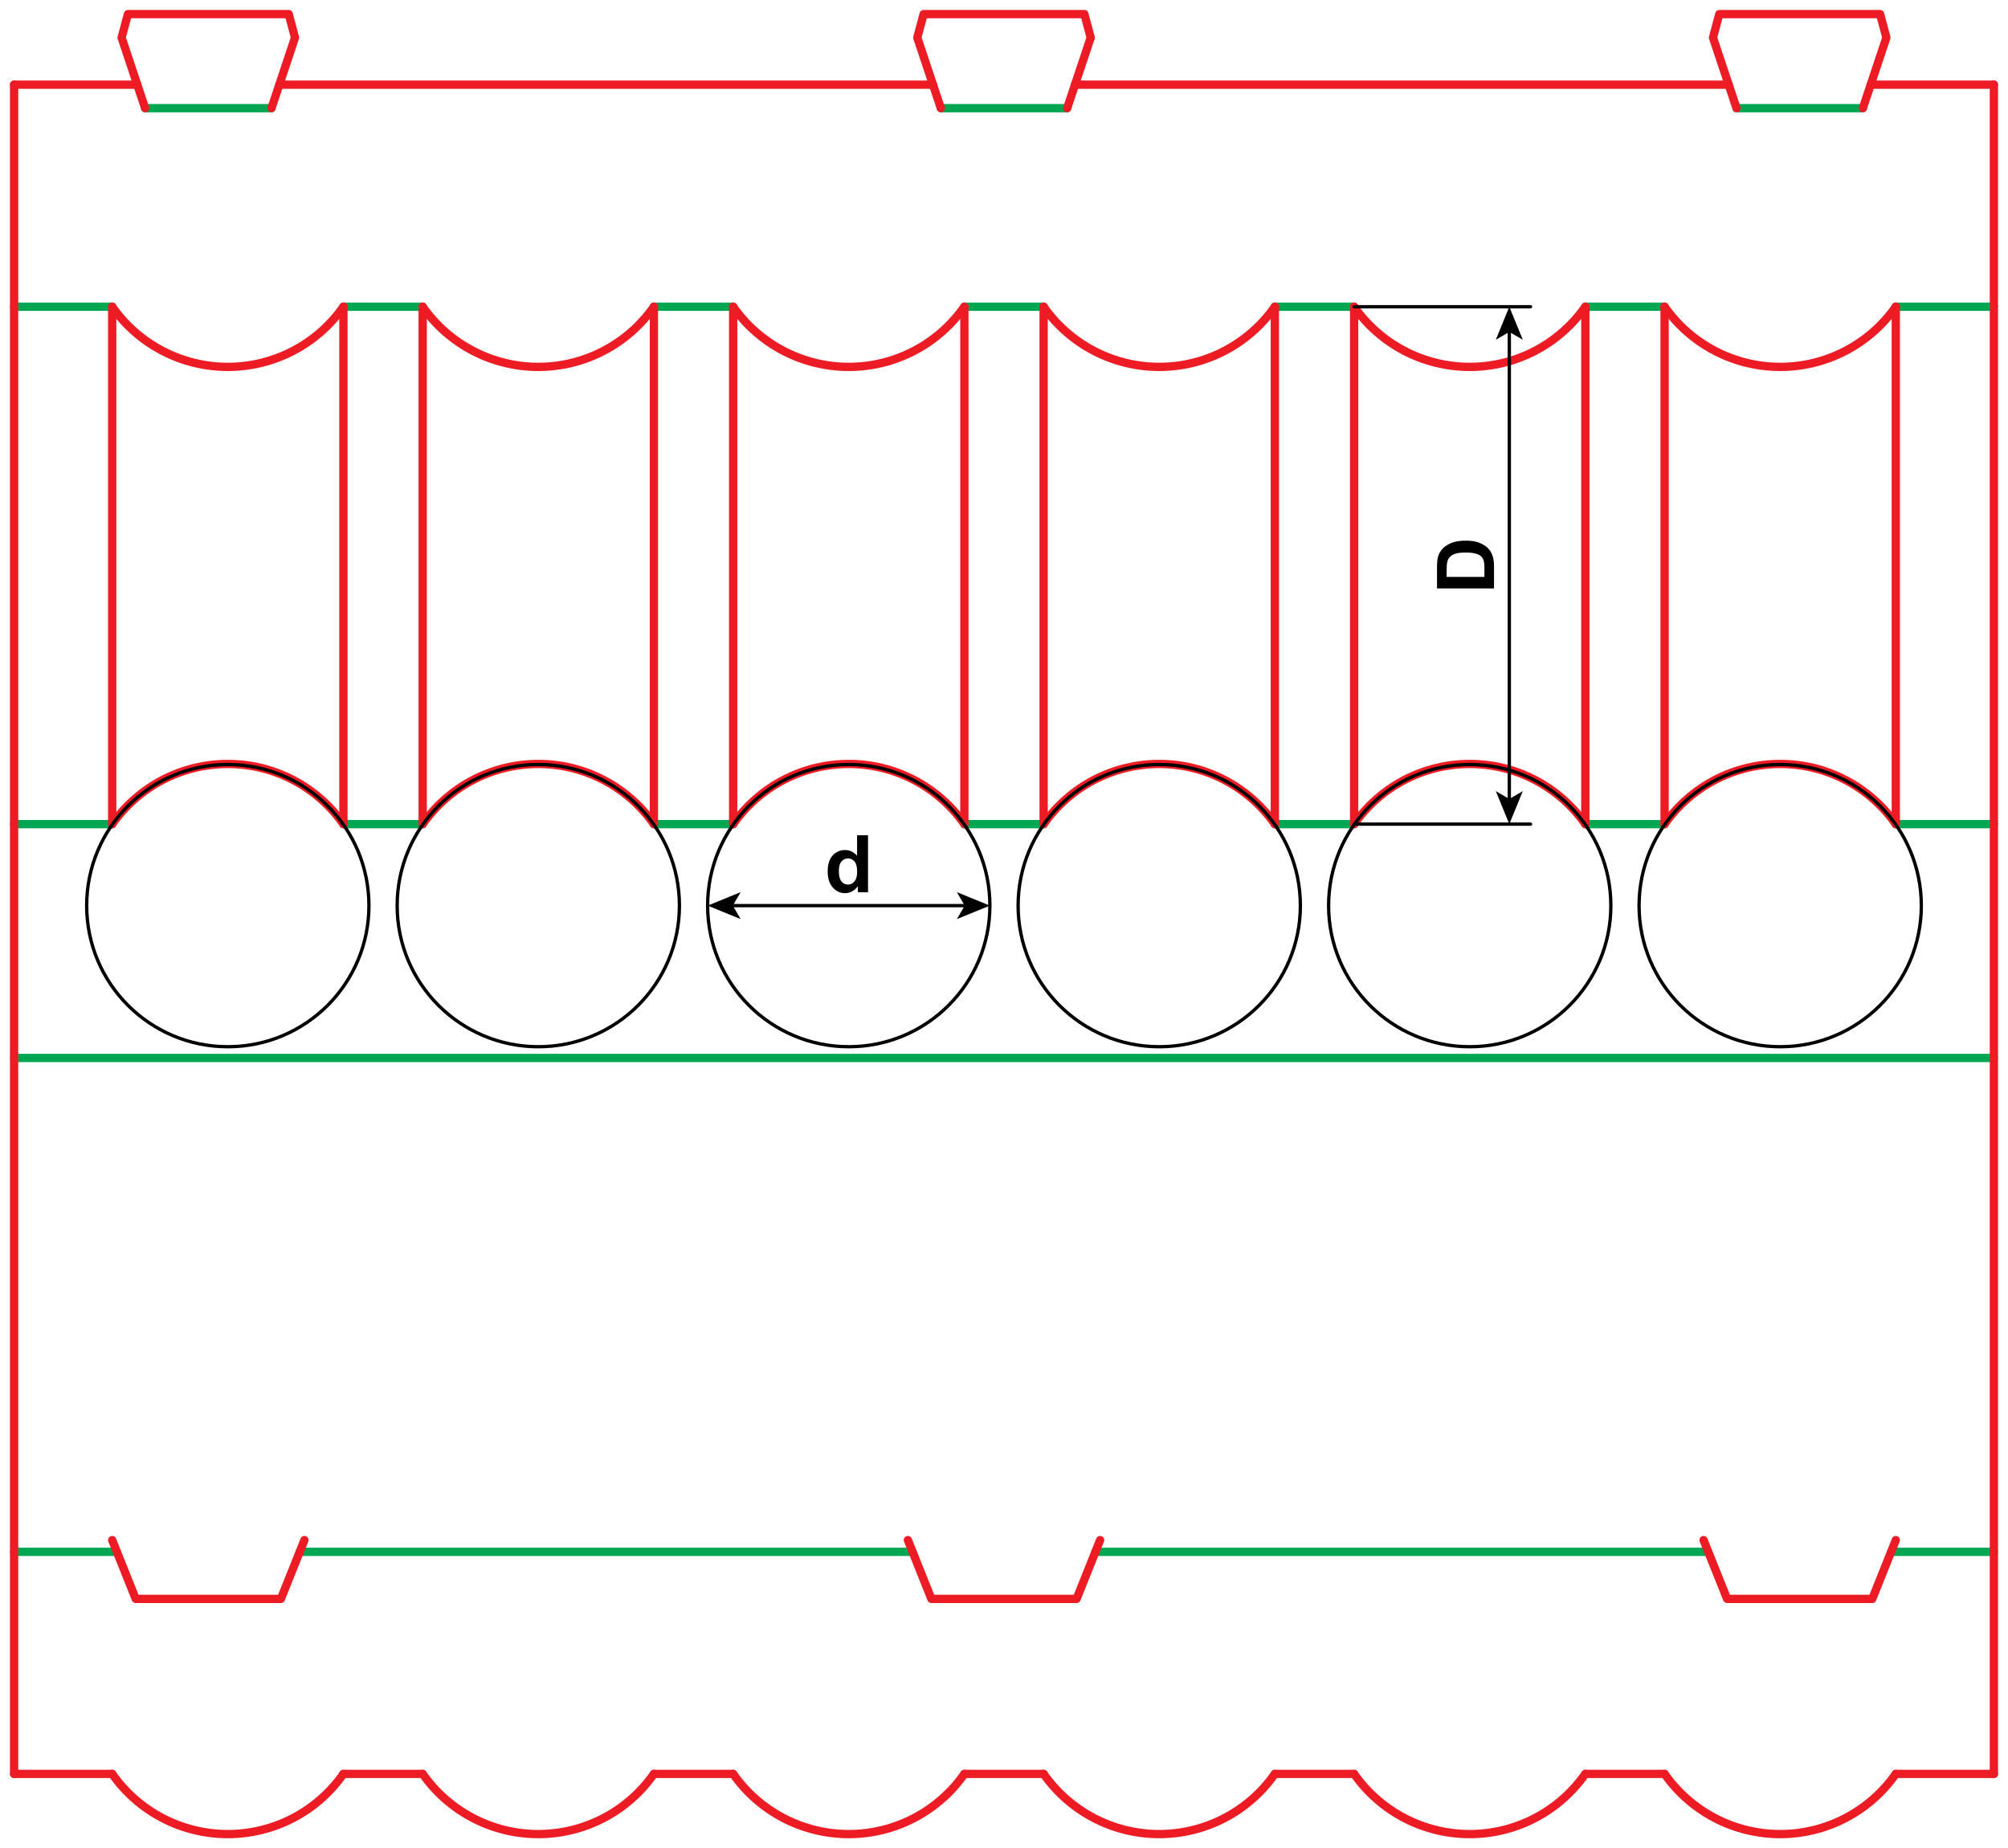 <?xml version="1.0" encoding="utf-8"?>
<!-- Generator: Adobe Illustrator 23.1.0, SVG Export Plug-In . SVG Version: 6.00 Build 0)  -->
<svg version="1.1" id="Layer_1" xmlns="http://www.w3.org/2000/svg" xmlns:xlink="http://www.w3.org/1999/xlink" x="0px" y="0px"
	 viewBox="0 0 1209.97 1113.77" style="enable-background:new 0 0 1209.97 1113.77;" xml:space="preserve">
<style type="text/css">
	.st0{fill:none;stroke:#00A651;stroke-width:5;stroke-linecap:round;stroke-linejoin:round;stroke-miterlimit:10;}
	.st1{fill:none;stroke:#ED1C24;stroke-width:5;stroke-linecap:round;stroke-linejoin:round;stroke-miterlimit:10;}
	.st2{fill:none;stroke:#000000;stroke-width:2;stroke-linecap:round;stroke-linejoin:round;}
	.st3{fill:none;stroke:#000000;stroke-width:2;stroke-linecap:round;stroke-linejoin:round;stroke-miterlimit:10;}
	.st4{fill:none;stroke:#000000;stroke-width:2;stroke-miterlimit:10;}
</style>
<line class="st0" x1="8.5" y1="184.84" x2="67.61" y2="184.84"/>
<line class="st0" x1="8.5" y1="496.65" x2="67.61" y2="496.65"/>
<line class="st0" x1="1142.36" y1="184.84" x2="1201.47" y2="184.84"/>
<line class="st0" x1="1142.36" y1="496.65" x2="1201.47" y2="496.65"/>
<line class="st0" x1="254.7" y1="184.84" x2="206.93" y2="184.84"/>
<line class="st0" x1="254.7" y1="496.65" x2="206.93" y2="496.65"/>
<line class="st0" x1="441.78" y1="184.84" x2="394.02" y2="184.84"/>
<line class="st0" x1="441.78" y1="496.65" x2="394.02" y2="496.65"/>
<line class="st0" x1="628.87" y1="184.84" x2="581.1" y2="184.84"/>
<line class="st0" x1="628.87" y1="496.65" x2="581.1" y2="496.65"/>
<line class="st0" x1="815.96" y1="184.84" x2="768.19" y2="184.84"/>
<line class="st0" x1="815.96" y1="496.65" x2="768.19" y2="496.65"/>
<line class="st0" x1="1003.04" y1="184.84" x2="955.28" y2="184.84"/>
<line class="st0" x1="1003.04" y1="496.65" x2="955.28" y2="496.65"/>
<line class="st0" x1="8.5" y1="637.55" x2="1201.47" y2="637.55"/>
<line class="st0" x1="8.5" y1="935.19" x2="70.44" y2="935.19"/>
<line class="st0" x1="1201.47" y1="935.19" x2="1139.53" y2="935.19"/>
<line class="st0" x1="180.6" y1="935.19" x2="549.91" y2="935.19"/>
<line class="st0" x1="87.45" y1="65.19" x2="163.6" y2="65.19"/>
<line class="st0" x1="660.07" y1="935.19" x2="1029.37" y2="935.19"/>
<line class="st0" x1="566.91" y1="65.19" x2="643.06" y2="65.19"/>
<line class="st0" x1="1046.38" y1="65.19" x2="1122.52" y2="65.19"/>
<path class="st1" d="M67.61,184.84c7.84,11.19,18.27,20.34,30.39,26.65c12.13,6.31,25.6,9.61,39.27,9.61s27.14-3.3,39.27-9.61
	c12.12-6.31,22.55-15.46,30.39-26.65"/>
<line class="st1" x1="67.61" y1="184.84" x2="67.61" y2="496.65"/>
<line class="st1" x1="206.93" y1="184.84" x2="206.93" y2="496.65"/>
<path class="st1" d="M206.93,496.65c-7.84-11.2-18.27-20.34-30.39-26.66c-12.13-6.31-25.6-9.61-39.27-9.61s-27.14,3.3-39.27,9.61
	c-12.12,6.32-22.55,15.46-30.39,26.66"/>
<path class="st1" d="M254.7,184.84c7.84,11.19,18.26,20.34,30.39,26.65c12.13,6.31,25.59,9.61,39.27,9.61
	c13.67,0,27.14-3.3,39.26-9.61c12.13-6.31,22.55-15.46,30.4-26.65"/>
<line class="st1" x1="254.7" y1="184.84" x2="254.7" y2="496.65"/>
<line class="st1" x1="394.02" y1="184.84" x2="394.02" y2="496.65"/>
<path class="st1" d="M394.02,496.65c-7.85-11.2-18.27-20.34-30.4-26.66c-12.12-6.31-25.59-9.61-39.26-9.61
	c-13.68,0-27.14,3.3-39.27,9.61c-12.13,6.32-22.55,15.46-30.39,26.66"/>
<path class="st1" d="M441.78,184.84c7.84,11.19,18.27,20.34,30.4,26.65c12.12,6.31,25.59,9.61,39.26,9.61
	c13.67,0,27.14-3.3,39.27-9.61c12.13-6.31,22.55-15.46,30.39-26.65"/>
<line class="st1" x1="441.78" y1="184.84" x2="441.78" y2="496.65"/>
<line class="st1" x1="581.1" y1="184.84" x2="581.1" y2="496.65"/>
<path class="st1" d="M581.1,496.65c-7.84-11.2-18.26-20.34-30.39-26.66c-12.13-6.31-25.6-9.61-39.27-9.61
	c-13.67,0-27.14,3.3-39.26,9.61c-12.13,6.32-22.56,15.46-30.4,26.66"/>
<path class="st1" d="M628.87,184.84c7.84,11.19,18.27,20.34,30.39,26.65c12.13,6.31,25.6,9.61,39.27,9.61
	c13.67,0,27.14-3.3,39.27-9.61c12.12-6.31,22.55-15.46,30.39-26.65"/>
<line class="st1" x1="628.87" y1="184.84" x2="628.87" y2="496.65"/>
<line class="st1" x1="768.19" y1="184.84" x2="768.19" y2="496.65"/>
<path class="st1" d="M768.19,496.65c-7.84-11.2-18.27-20.34-30.39-26.66c-12.13-6.31-25.6-9.61-39.27-9.61
	c-13.67,0-27.14,3.3-39.27,9.61c-12.12,6.32-22.55,15.46-30.39,26.66"/>
<path class="st1" d="M815.96,184.84c7.84,11.19,18.26,20.34,30.39,26.65c12.12,6.31,25.59,9.61,39.27,9.61
	c13.67,0,27.14-3.3,39.26-9.61c12.13-6.31,22.55-15.46,30.4-26.65"/>
<line class="st1" x1="815.96" y1="184.84" x2="815.96" y2="496.65"/>
<line class="st1" x1="955.28" y1="184.84" x2="955.28" y2="496.65"/>
<path class="st1" d="M955.28,496.65c-7.85-11.2-18.27-20.34-30.4-26.66c-12.12-6.31-25.59-9.61-39.26-9.61
	c-13.68,0-27.15,3.3-39.27,9.61c-12.13,6.32-22.55,15.46-30.39,26.66"/>
<path class="st1" d="M1003.04,184.84c7.84,11.19,18.27,20.34,30.4,26.65c12.12,6.31,25.59,9.61,39.26,9.61
	c13.67,0,27.14-3.3,39.27-9.61c12.13-6.31,22.55-15.46,30.39-26.65"/>
<line class="st1" x1="1003.04" y1="184.84" x2="1003.04" y2="496.65"/>
<line class="st1" x1="1142.36" y1="184.84" x2="1142.36" y2="496.65"/>
<path class="st1" d="M1142.36,496.65c-7.84-11.2-18.26-20.34-30.39-26.66c-12.13-6.31-25.6-9.61-39.27-9.61
	c-13.67,0-27.14,3.3-39.26,9.61c-12.13,6.32-22.56,15.46-30.4,26.66"/>
<line class="st1" x1="8.5" y1="51.02" x2="8.5" y2="1069"/>
<line class="st1" x1="1201.47" y1="51.02" x2="1201.47" y2="1069"/>
<line class="st1" x1="8.5" y1="1069" x2="67.61" y2="1069"/>
<line class="st1" x1="1142.36" y1="1069" x2="1201.47" y2="1069"/>
<path class="st1" d="M67.61,1069c7.84,11.2,18.27,20.34,30.39,26.66c12.13,6.31,25.6,9.61,39.27,9.61s27.14-3.3,39.27-9.61
	c12.12-6.32,22.55-15.46,30.39-26.66"/>
<path class="st1" d="M254.7,1069c7.84,11.2,18.26,20.34,30.39,26.66c12.13,6.31,25.59,9.61,39.27,9.61c13.67,0,27.14-3.3,39.26-9.61
	c12.13-6.32,22.55-15.46,30.4-26.66"/>
<line class="st1" x1="254.7" y1="1069" x2="206.93" y2="1069"/>
<path class="st1" d="M441.78,1069c7.84,11.2,18.27,20.34,30.4,26.66c12.12,6.31,25.59,9.61,39.26,9.61c13.67,0,27.14-3.3,39.27-9.61
	c12.13-6.32,22.55-15.46,30.39-26.66"/>
<line class="st1" x1="441.78" y1="1069" x2="394.02" y2="1069"/>
<path class="st1" d="M628.87,1069c7.84,11.2,18.27,20.34,30.39,26.66c12.13,6.31,25.6,9.61,39.27,9.61c13.67,0,27.14-3.3,39.27-9.61
	c12.12-6.32,22.55-15.46,30.39-26.66"/>
<line class="st1" x1="628.87" y1="1069" x2="581.1" y2="1069"/>
<path class="st1" d="M815.96,1069c7.84,11.2,18.26,20.34,30.39,26.66c12.12,6.31,25.59,9.61,39.27,9.61
	c13.67,0,27.14-3.3,39.26-9.61c12.13-6.32,22.55-15.46,30.4-26.66"/>
<line class="st1" x1="815.96" y1="1069" x2="768.19" y2="1069"/>
<path class="st1" d="M1003.04,1069c7.84,11.2,18.27,20.34,30.4,26.66c12.12,6.31,25.59,9.61,39.26,9.61
	c13.67,0,27.14-3.3,39.27-9.61c12.13-6.32,22.55-15.46,30.39-26.66"/>
<line class="st1" x1="1003.04" y1="1069" x2="955.28" y2="1069"/>
<line class="st1" x1="8.5" y1="51.02" x2="82.73" y2="51.02"/>
<line class="st1" x1="1201.47" y1="51.02" x2="1127.24" y2="51.02"/>
<line class="st1" x1="168.32" y1="51.02" x2="562.19" y2="51.02"/>
<polyline class="st1" points="67.61,928.1 81.78,963.53 169.26,963.53 183.44,928.1 "/>
<polyline class="st1" points="87.45,65.19 73.28,22.67 77.08,8.5 173.97,8.5 177.77,22.67 163.6,65.19 "/>
<line class="st1" x1="647.78" y1="51.02" x2="1041.65" y2="51.02"/>
<polyline class="st1" points="547.07,928.1 561.24,963.53 648.73,963.53 662.9,928.1 "/>
<polyline class="st1" points="566.91,65.19 552.74,22.67 556.54,8.5 653.43,8.5 657.23,22.67 643.06,65.19 "/>
<polyline class="st1" points="1026.53,928.1 1040.71,963.53 1128.19,963.53 1142.36,928.1 "/>
<polyline class="st1" points="1046.38,65.19 1032.2,22.67 1036,8.5 1132.9,8.5 1136.69,22.67 1122.52,65.19 "/>
<g>
	<g>
		<line class="st2" x1="909.47" y1="198.96" x2="909.47" y2="482.53"/>
		<g>
			<polygon points="909.47,184.84 901.34,204.74 909.47,200.02 917.6,204.74 			"/>
		</g>
		<g>
			<polygon points="909.47,496.65 901.34,476.75 909.47,481.47 917.6,476.75 			"/>
		</g>
	</g>
</g>
<line class="st3" x1="922.26" y1="184.84" x2="815.96" y2="184.84"/>
<line class="st3" x1="922.26" y1="496.65" x2="815.96" y2="496.65"/>
<g>
	<path d="M865.9,354.61v-12.68c0-2.86,0.22-5.04,0.66-6.54c0.59-2.02,1.65-3.74,3.16-5.18s3.37-2.53,5.57-3.28s4.9-1.13,8.12-1.13
		c2.83,0,5.27,0.35,7.31,1.05c2.5,0.86,4.52,2.09,6.07,3.68c1.17,1.2,2.09,2.83,2.74,4.88c0.48,1.53,0.73,3.58,0.73,6.14v13.05
		H865.9z M871.71,347.67h22.76v-5.18c0-1.94-0.11-3.34-0.33-4.2c-0.28-1.13-0.76-2.06-1.43-2.8s-1.78-1.35-3.32-1.82
		s-3.64-0.7-6.29-0.7s-4.7,0.23-6.12,0.7s-2.53,1.13-3.33,1.97s-1.34,1.91-1.62,3.21c-0.22,0.97-0.33,2.87-0.33,5.7V347.67z"/>
</g>
<circle class="st3" cx="698.53" cy="545.75" r="85.04"/>
<circle class="st3" cx="137.27" cy="545.75" r="85.04"/>
<circle class="st3" cx="1072.7" cy="545.75" r="85.04"/>
<circle class="st3" cx="885.62" cy="545.75" r="85.04"/>
<circle class="st3" cx="511.44" cy="545.75" r="85.04"/>
<circle class="st3" cx="324.36" cy="545.75" r="85.04"/>
<g>
	<g>
		<line class="st4" x1="582.36" y1="545.75" x2="440.52" y2="545.75"/>
		<g>
			<polygon points="596.48,545.75 576.58,537.62 581.3,545.75 576.58,553.88 			"/>
		</g>
		<g>
			<polygon points="426.4,545.75 446.3,537.62 441.58,545.75 446.3,553.88 			"/>
		</g>
	</g>
</g>
<g>
	<path d="M523.05,537.7h-6.12v-3.66c-1.02,1.42-2.21,2.48-3.6,3.18s-2.78,1.04-4.18,1.04c-2.86,0-5.31-1.15-7.35-3.46
		s-3.06-5.52-3.06-9.64c0-4.22,0.99-7.43,2.98-9.62s4.49-3.29,7.52-3.29c2.78,0,5.19,1.16,7.22,3.47v-12.38h6.59V537.7z
		 M505.48,524.72c0,2.66,0.37,4.58,1.1,5.77c1.06,1.72,2.55,2.58,4.45,2.58c1.52,0,2.8-0.64,3.87-1.93s1.59-3.21,1.59-5.78
		c0-2.86-0.52-4.92-1.55-6.18s-2.35-1.89-3.96-1.89c-1.56,0-2.87,0.62-3.93,1.86S505.48,522.25,505.48,524.72z"/>
</g>
</svg>
